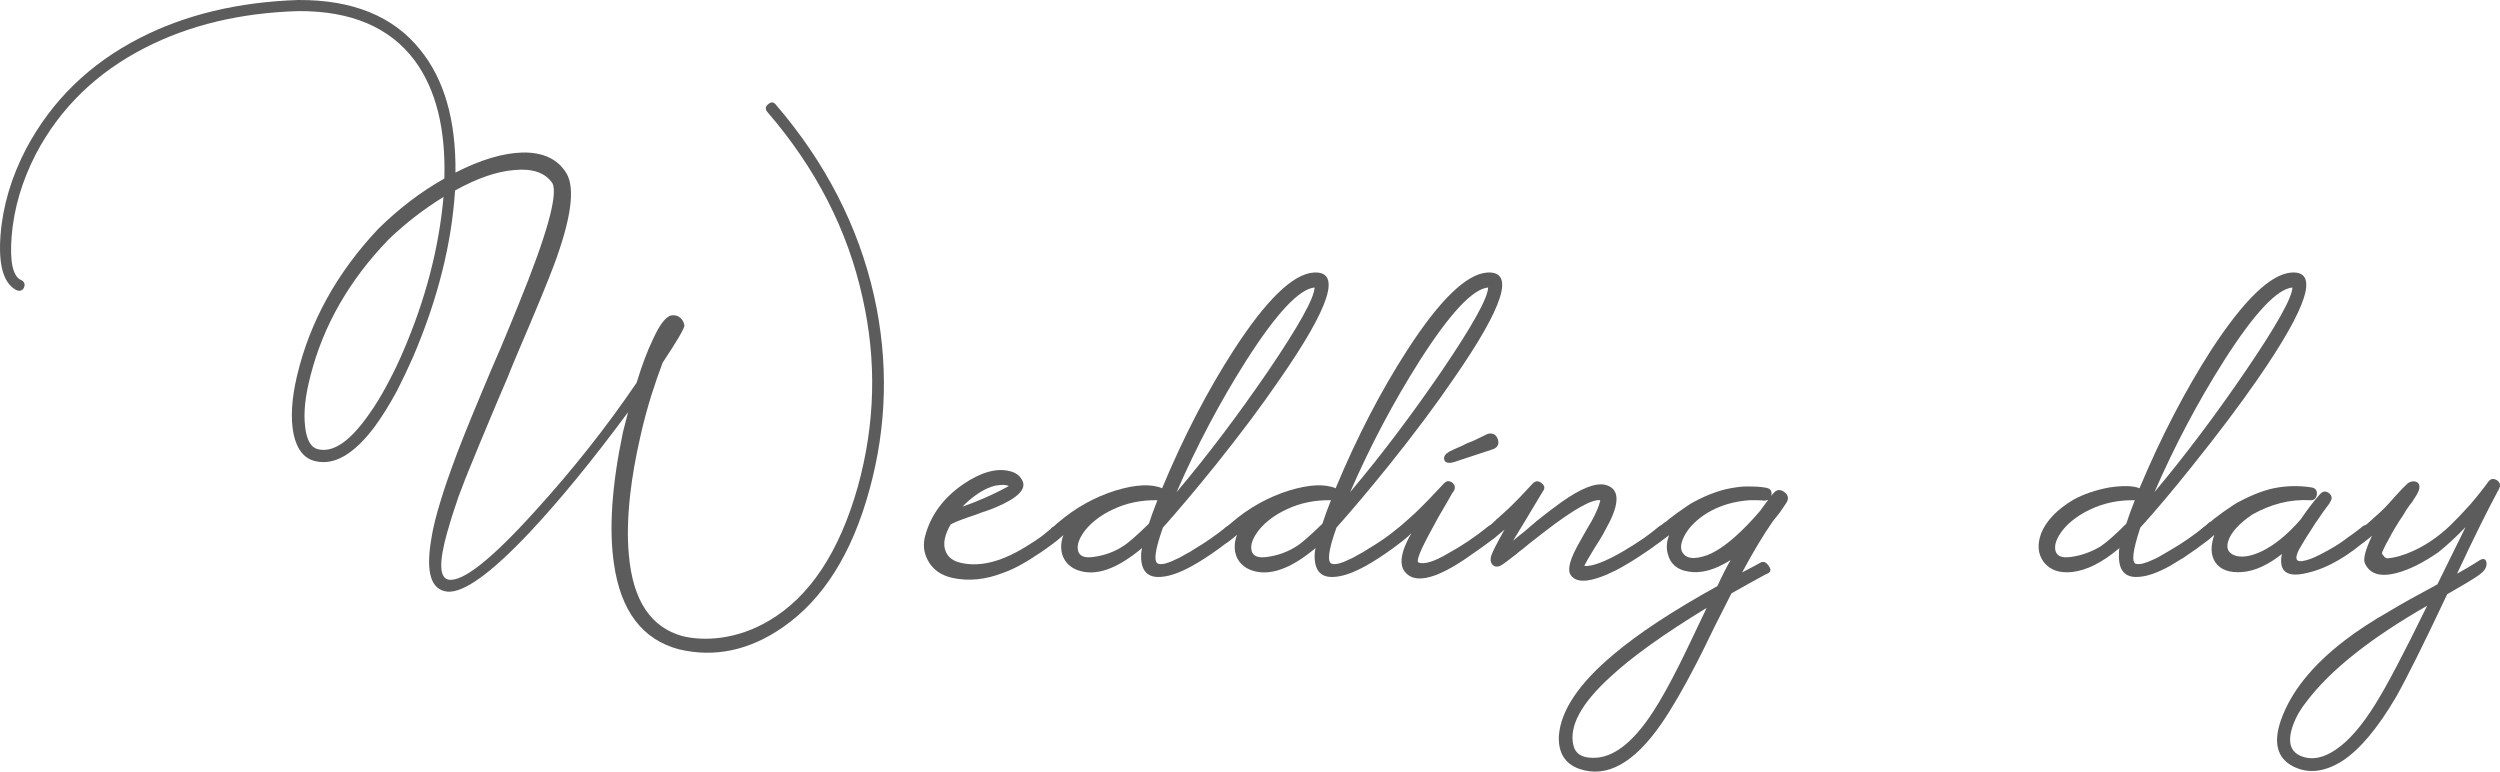 <?xml version="1.0" encoding="UTF-8"?> <svg xmlns="http://www.w3.org/2000/svg" viewBox="0 0 93.639 28.901" fill="none"><path d="M29.06 3.92C30.927 6.096 32.154 8.485 32.74 11.088C33.284 13.531 33.225 15.952 32.564 18.352C31.913 20.731 30.836 22.443 29.332 23.488C28.073 24.363 26.772 24.64 25.428 24.32C24.063 23.957 23.252 22.891 22.996 21.12C22.804 19.819 22.916 18.176 23.332 16.192L23.524 15.44C22.191 17.243 20.959 18.747 19.828 19.952C18.388 21.477 17.364 22.213 16.756 22.16C16.148 22.096 15.945 21.451 16.148 20.224C16.212 19.797 16.335 19.296 16.516 18.72C16.58 18.507 16.655 18.277 16.74 18.032C16.793 17.872 16.857 17.691 16.932 17.488C17.156 16.859 17.535 15.909 18.068 14.64L18.404 13.84L18.756 13.024C19.033 12.363 19.257 11.819 19.428 11.392C20.484 8.8 20.905 7.291 20.692 6.864C20.425 6.469 19.951 6.304 19.268 6.368C18.607 6.421 17.865 6.677 17.044 7.136C16.916 9.141 16.393 11.216 15.476 13.36C15.273 13.819 15.071 14.245 14.868 14.64C14.58 15.173 14.297 15.627 14.02 16C13.263 17.003 12.537 17.429 11.844 17.28C11.407 17.195 11.124 16.853 10.996 16.256C10.879 15.669 10.921 14.944 11.124 14.08C11.604 12.053 12.617 10.219 14.164 8.576C14.943 7.808 15.769 7.179 16.644 6.688C16.697 4.811 16.324 3.333 15.524 2.256C14.596 1.019 13.145 0.405 11.172 0.416C9.007 0.48 7.092 0.939 5.428 1.792C3.615 2.72 2.255 4.043 1.348 5.76C0.825 6.773 0.521 7.803 0.436 8.848C0.361 9.819 0.484 10.368 0.804 10.496C0.857 10.517 0.895 10.56 0.916 10.624C0.927 10.667 0.921 10.715 0.9 10.768C0.879 10.821 0.841 10.859 0.788 10.88C0.724 10.901 0.655 10.891 0.58 10.848C0.121 10.581 -0.065 9.899 0.02 8.8C0.105 7.712 0.425 6.635 0.98 5.568C1.94 3.765 3.359 2.384 5.236 1.424C6.943 0.549 8.921 0.075 11.172 0C13.209 -0.011 14.729 0.608 15.732 1.856C16.639 2.965 17.081 4.501 17.06 6.464C17.999 5.984 18.836 5.733 19.572 5.712C20.351 5.701 20.9 5.963 21.22 6.496C21.551 7.061 21.391 8.213 20.74 9.952C20.495 10.603 20.052 11.675 19.412 13.168L19.204 13.664L18.996 14.176C18.825 14.581 18.671 14.944 18.532 15.264C18.169 16.128 17.833 16.939 17.524 17.696C17.503 17.76 17.481 17.813 17.46 17.856C17.428 17.931 17.401 18 17.38 18.064C17.305 18.256 17.236 18.437 17.172 18.608C17.001 19.099 16.863 19.536 16.756 19.92C16.436 21.051 16.452 21.648 16.804 21.712C17.337 21.797 18.409 20.949 20.02 19.168C21.439 17.611 22.713 16 23.844 14.336C24.047 13.675 24.249 13.136 24.452 12.72C24.687 12.197 24.905 11.899 25.108 11.824C25.14 11.813 25.177 11.808 25.22 11.808C25.284 11.808 25.337 11.819 25.38 11.84C25.519 11.904 25.604 12.021 25.636 12.192C25.636 12.299 25.364 12.763 24.82 13.584C24.671 13.979 24.532 14.379 24.404 14.784C24.244 15.296 24.105 15.813 23.988 16.336C23.807 17.125 23.679 17.856 23.604 18.528C23.508 19.392 23.492 20.149 23.556 20.8C23.705 22.485 24.372 23.493 25.556 23.824C25.993 23.931 26.468 23.952 26.98 23.888C27.62 23.803 28.228 23.589 28.804 23.248C30.329 22.352 31.439 20.677 32.132 18.224C32.783 15.867 32.841 13.509 32.308 11.152C31.753 8.624 30.564 6.304 28.74 4.192C28.655 4.085 28.665 3.989 28.772 3.904C28.879 3.808 28.975 3.813 29.06 3.92ZM15.092 13.184C15.935 11.232 16.441 9.296 16.612 7.376C15.855 7.845 15.167 8.379 14.548 8.976C13.087 10.491 12.116 12.181 11.636 14.048C11.433 14.816 11.364 15.456 11.428 15.968C11.481 16.491 11.652 16.779 11.94 16.832C12.495 16.949 13.113 16.523 13.796 15.552C14.052 15.2 14.308 14.779 14.564 14.288C14.756 13.925 14.932 13.557 15.092 13.184Z" fill="#5C5C5C"></path><path d="M39.859 19.744C39.923 19.851 39.891 19.968 39.763 20.096C39.592 20.256 39.31 20.469 38.915 20.736L38.787 20.816L38.643 20.912C38.525 20.987 38.419 21.051 38.323 21.104C38.067 21.253 37.816 21.371 37.571 21.456C36.92 21.712 36.291 21.776 35.683 21.648C35.246 21.552 34.936 21.333 34.755 20.992C34.595 20.693 34.563 20.379 34.659 20.048C34.872 19.28 35.341 18.645 36.067 18.144C36.739 17.685 37.325 17.52 37.827 17.648C38.04 17.701 38.19 17.808 38.275 17.968C38.478 18.299 38.147 18.645 37.283 19.008C37.134 19.072 36.958 19.136 36.755 19.2L36.499 19.296L36.259 19.376C35.896 19.504 35.678 19.595 35.603 19.648C35.379 20.043 35.315 20.368 35.411 20.624C35.496 20.869 35.699 21.024 36.019 21.088C36.744 21.248 37.587 21.019 38.547 20.4C38.814 20.24 39.123 20.016 39.475 19.728C39.539 19.675 39.608 19.653 39.683 19.664C39.757 19.664 39.816 19.691 39.859 19.744ZM36.051 18.976C36.328 18.88 36.6 18.773 36.867 18.656C37.208 18.507 37.512 18.357 37.779 18.208H37.795L37.715 18.176C37.683 18.176 37.645 18.171 37.603 18.16C37.496 18.16 37.384 18.171 37.267 18.192C36.926 18.277 36.563 18.496 36.179 18.848L36.051 18.976Z" fill="#5C5C5C"></path><path d="M45.943 19.728C46.007 19.675 46.076 19.653 46.151 19.664C46.225 19.664 46.284 19.691 46.327 19.744C46.401 19.861 46.369 19.979 46.231 20.096C46.103 20.213 45.905 20.368 45.639 20.56C45.287 20.816 44.956 21.029 44.647 21.2C44.22 21.435 43.857 21.568 43.559 21.6C42.983 21.675 42.711 21.387 42.743 20.736C42.743 20.704 42.753 20.635 42.775 20.528C41.836 21.317 41.036 21.595 40.375 21.36C40.108 21.264 39.921 21.093 39.815 20.848C39.719 20.603 39.724 20.331 39.831 20.032C39.671 20.171 39.537 20.272 39.431 20.336C39.388 20.357 39.34 20.368 39.287 20.368C39.223 20.357 39.169 20.331 39.127 20.288C39.095 20.245 39.084 20.192 39.095 20.128C39.105 20.075 39.127 20.027 39.159 19.984C39.201 19.941 39.265 19.888 39.351 19.824L39.399 19.76L39.479 19.712C39.532 19.659 39.585 19.611 39.639 19.568C40.289 19.013 41.009 18.613 41.799 18.368C42.545 18.144 43.121 18.117 43.527 18.288C44.327 16.368 45.223 14.64 46.215 13.104C47.431 11.227 48.428 10.261 49.207 10.208C50.252 10.144 49.831 11.472 47.943 14.192C47.281 15.163 46.476 16.24 45.527 17.424C44.769 18.363 44.113 19.141 43.559 19.76C43.249 20.624 43.196 21.077 43.399 21.12C43.537 21.152 43.745 21.099 44.023 20.96C44.129 20.917 44.252 20.853 44.391 20.768L44.567 20.672L44.743 20.56C45.127 20.336 45.527 20.059 45.943 19.728ZM49.239 10.768C48.663 10.821 47.809 11.733 46.679 13.504C45.697 15.051 44.828 16.693 44.071 18.432C45.223 17.067 46.364 15.557 47.495 13.904C48.647 12.208 49.228 11.163 49.239 10.768ZM42.055 20.464C42.236 20.357 42.561 20.075 43.031 19.616C43.095 19.413 43.201 19.12 43.351 18.736C42.753 18.725 42.204 18.837 41.703 19.072C41.265 19.275 40.919 19.531 40.663 19.84C40.428 20.139 40.332 20.395 40.375 20.608C40.417 20.821 40.604 20.907 40.935 20.864C41.351 20.811 41.724 20.677 42.055 20.464Z" fill="#5C5C5C"></path><path d="M52.443 19.728C52.507 19.675 52.576 19.653 52.651 19.664C52.725 19.664 52.784 19.691 52.827 19.744C52.901 19.861 52.869 19.979 52.731 20.096C52.603 20.213 52.405 20.368 52.139 20.56C51.787 20.816 51.456 21.029 51.147 21.2C50.72 21.435 50.357 21.568 50.059 21.6C49.483 21.675 49.211 21.387 49.243 20.736C49.243 20.704 49.253 20.635 49.275 20.528C48.336 21.317 47.536 21.595 46.875 21.36C46.608 21.264 46.421 21.093 46.315 20.848C46.219 20.603 46.224 20.331 46.331 20.032C46.171 20.171 46.037 20.272 45.931 20.336C45.888 20.357 45.84 20.368 45.787 20.368C45.723 20.357 45.669 20.331 45.627 20.288C45.595 20.245 45.584 20.192 45.595 20.128C45.605 20.075 45.627 20.027 45.659 19.984C45.701 19.941 45.765 19.888 45.851 19.824L45.899 19.76L45.979 19.712C46.032 19.659 46.085 19.611 46.139 19.568C46.789 19.013 47.509 18.613 48.299 18.368C49.045 18.144 49.621 18.117 50.027 18.288C50.827 16.368 51.723 14.64 52.715 13.104C53.931 11.227 54.928 10.261 55.707 10.208C56.752 10.144 56.331 11.472 54.443 14.192C53.781 15.163 52.976 16.24 52.027 17.424C51.269 18.363 50.613 19.141 50.059 19.76C49.749 20.624 49.696 21.077 49.899 21.12C50.037 21.152 50.245 21.099 50.523 20.96C50.629 20.917 50.752 20.853 50.891 20.768L51.067 20.672L51.243 20.56C51.627 20.336 52.027 20.059 52.443 19.728ZM55.739 10.768C55.163 10.821 54.309 11.733 53.179 13.504C52.197 15.051 51.328 16.693 50.571 18.432C51.723 17.067 52.864 15.557 53.995 13.904C55.147 12.208 55.728 11.163 55.739 10.768ZM48.555 20.464C48.736 20.357 49.061 20.075 49.531 19.616C49.595 19.413 49.701 19.12 49.851 18.736C49.253 18.725 48.704 18.837 48.203 19.072C47.765 19.275 47.419 19.531 47.163 19.84C46.928 20.139 46.832 20.395 46.875 20.608C46.917 20.821 47.104 20.907 47.435 20.864C47.851 20.811 48.224 20.677 48.555 20.464Z" fill="#5C5C5C"></path><path d="M54.095 17.216C54.063 17.109 54.127 17.008 54.287 16.912C54.372 16.869 54.537 16.795 54.783 16.688L54.975 16.592L55.183 16.512C55.353 16.427 55.519 16.347 55.679 16.272C55.764 16.229 55.849 16.224 55.935 16.256C56.009 16.288 56.063 16.347 56.095 16.432C56.127 16.517 56.132 16.592 56.111 16.656C56.079 16.741 56.009 16.8 55.903 16.832C54.964 17.141 54.479 17.301 54.447 17.312C54.244 17.365 54.127 17.333 54.095 17.216ZM56.111 19.744C56.175 19.851 56.143 19.968 56.015 20.096C55.844 20.256 55.561 20.469 55.167 20.736C54.623 21.131 54.148 21.403 53.743 21.552C53.241 21.733 52.879 21.701 52.655 21.456C52.388 21.179 52.457 20.683 52.863 19.968C52.66 20.139 52.5 20.261 52.383 20.336C52.351 20.357 52.303 20.368 52.239 20.368C52.185 20.357 52.137 20.331 52.095 20.288C52.063 20.245 52.052 20.192 52.063 20.128C52.073 20.075 52.095 20.027 52.127 19.984C52.159 19.952 52.265 19.861 52.447 19.712C52.532 19.637 52.617 19.563 52.703 19.488C52.809 19.392 52.916 19.296 53.023 19.2C53.343 18.891 53.695 18.528 54.079 18.112C54.175 18.005 54.281 17.995 54.399 18.08C54.505 18.176 54.521 18.283 54.447 18.4L54.399 18.464C54.377 18.507 54.356 18.544 54.335 18.576C54.271 18.693 54.207 18.805 54.143 18.912C53.951 19.232 53.785 19.525 53.647 19.792C53.199 20.603 53.028 21.029 53.135 21.072C53.359 21.147 53.721 21.035 54.223 20.736C54.735 20.459 55.236 20.123 55.727 19.728C55.791 19.675 55.86 19.653 55.935 19.664C56.009 19.664 56.068 19.691 56.111 19.744Z" fill="#5C5C5C"></path><path d="M62.511 19.744C62.575 19.851 62.543 19.968 62.415 20.096C62.212 20.277 61.951 20.475 61.631 20.688C61.257 20.944 60.9 21.163 60.559 21.344C59.631 21.813 59.055 21.877 58.831 21.536C58.692 21.333 58.81 20.912 59.183 20.272L59.407 19.872L59.631 19.488C59.791 19.189 59.892 18.949 59.935 18.768V18.736C59.626 18.693 58.943 19.077 57.887 19.888C57.727 20.016 57.535 20.165 57.311 20.336L57.039 20.56L56.911 20.656L56.799 20.752C56.447 21.029 56.239 21.179 56.175 21.2C56.068 21.243 55.977 21.227 55.903 21.152C55.828 21.067 55.812 20.955 55.855 20.816C55.898 20.677 56.063 20.352 56.351 19.84C56.212 19.957 56.084 20.064 55.967 20.16C55.924 20.192 55.876 20.224 55.823 20.256L55.711 20.336C55.679 20.357 55.631 20.368 55.567 20.368C55.513 20.357 55.466 20.331 55.423 20.288C55.391 20.245 55.38 20.192 55.391 20.128C55.401 20.075 55.423 20.027 55.455 19.984C55.487 19.952 55.556 19.893 55.663 19.808C55.716 19.755 55.764 19.712 55.807 19.68C55.871 19.627 55.93 19.573 55.983 19.52C56.004 19.509 56.025 19.488 56.047 19.456C56.079 19.435 56.116 19.403 56.159 19.36C56.255 19.275 56.361 19.179 56.479 19.072C56.799 18.763 57.108 18.443 57.407 18.112C57.513 18.005 57.625 18 57.743 18.096C57.86 18.192 57.876 18.293 57.791 18.4C57.546 18.805 57.322 19.179 57.119 19.52C56.959 19.787 56.809 20.032 56.671 20.256C56.767 20.171 56.911 20.053 57.103 19.904L57.551 19.52C57.924 19.221 58.239 18.981 58.495 18.8C59.22 18.288 59.764 18.075 60.127 18.16C60.628 18.288 60.682 18.752 60.287 19.552C60.212 19.691 60.127 19.851 60.031 20.032L59.887 20.272L59.743 20.496C59.519 20.859 59.385 21.093 59.343 21.2C59.642 21.221 60.122 21.04 60.783 20.656C61.039 20.507 61.3 20.341 61.567 20.16C61.791 20 61.978 19.856 62.127 19.728C62.191 19.675 62.26 19.653 62.335 19.664C62.41 19.664 62.468 19.691 62.511 19.744Z" fill="#5C5C5C"></path><path d="M66.422 18.48C66.539 18.331 66.677 18.315 66.838 18.432C66.987 18.549 67.008 18.688 66.901 18.848L66.661 19.2L66.406 19.52C66.043 20.043 65.659 20.683 65.253 21.44C65.542 21.291 65.782 21.163 65.974 21.056C66.08 21.024 66.176 21.077 66.261 21.216C66.357 21.355 66.32 21.451 66.149 21.504L65.509 21.856L64.853 22.224L64.197 23.52C63.931 24.075 63.717 24.507 63.557 24.816C63.056 25.787 62.614 26.549 62.23 27.104C61.205 28.587 60.181 29.152 59.157 28.8C58.614 28.608 58.357 28.192 58.389 27.552C58.464 26.603 59.147 25.59 60.437 24.512C61.355 23.733 62.651 22.88 64.326 21.952C64.496 21.579 64.661 21.253 64.821 20.976C64.235 21.349 63.707 21.493 63.238 21.408C62.822 21.344 62.565 21.125 62.469 20.752C62.406 20.528 62.422 20.293 62.517 20.048L62.117 20.336C62.085 20.357 62.037 20.368 61.974 20.368C61.92 20.357 61.872 20.331 61.829 20.288C61.787 20.245 61.771 20.192 61.782 20.128C61.792 20.075 61.819 20.027 61.861 19.984C61.872 19.973 62.027 19.84 62.325 19.584C62.347 19.573 62.373 19.557 62.406 19.536C62.438 19.504 62.475 19.472 62.517 19.44C62.635 19.355 62.741 19.275 62.838 19.2C63.136 18.987 63.328 18.859 63.413 18.816C63.979 18.507 64.512 18.32 65.013 18.256C65.205 18.224 65.413 18.213 65.637 18.224C65.819 18.224 65.995 18.24 66.165 18.272C66.325 18.304 66.384 18.405 66.341 18.576C66.352 18.555 66.379 18.523 66.422 18.48ZM59.654 28.384C60.4 28.405 61.152 27.835 61.909 26.672C62.208 26.214 62.544 25.611 62.917 24.864C63.056 24.587 63.221 24.245 63.413 23.84L63.925 22.768C62.315 23.749 61.109 24.613 60.31 25.36C59.221 26.352 58.763 27.205 58.933 27.92C59.008 28.229 59.248 28.384 59.654 28.384ZM66.23 18.72C66.165 18.741 66.117 18.752 66.085 18.752C66.011 18.741 65.92 18.736 65.814 18.736H65.525C64.928 18.779 64.4 18.939 63.941 19.216C63.547 19.461 63.264 19.744 63.093 20.064C62.933 20.373 62.923 20.603 63.062 20.752C63.211 20.933 63.499 20.949 63.925 20.8C64.245 20.683 64.603 20.448 64.997 20.096C65.307 19.819 65.616 19.499 65.925 19.136L66.23 18.72Z" fill="#5C5C5C"></path><path d="M82.568 19.728C82.633 19.675 82.702 19.653 82.776 19.664C82.851 19.664 82.904 19.691 82.936 19.744C83.011 19.851 82.984 19.968 82.856 20.096C82.728 20.213 82.531 20.368 82.264 20.56C82.094 20.677 81.939 20.784 81.8 20.88C81.608 20.997 81.432 21.104 81.272 21.2C80.846 21.435 80.483 21.568 80.184 21.6C79.608 21.675 79.336 21.387 79.368 20.736V20.64L79.384 20.528C78.755 21.061 78.169 21.36 77.624 21.424C77.145 21.477 76.787 21.355 76.552 21.056C76.329 20.757 76.297 20.395 76.456 19.968C76.648 19.499 77.048 19.083 77.656 18.72C78.04 18.507 78.494 18.352 79.017 18.256C79.528 18.181 79.902 18.192 80.136 18.288C80.937 16.379 81.832 14.651 82.825 13.104C84.051 11.227 85.054 10.261 85.832 10.208C86.867 10.144 86.446 11.472 84.568 14.192C83.897 15.163 83.086 16.24 82.136 17.424C81.379 18.373 80.723 19.152 80.168 19.76C79.881 20.624 79.827 21.077 80.008 21.12C80.147 21.152 80.36 21.099 80.648 20.96C80.755 20.917 80.878 20.853 81.016 20.768C81.102 20.715 81.219 20.645 81.369 20.56C81.753 20.336 82.152 20.059 82.568 19.728ZM85.864 10.768C85.288 10.821 84.435 11.733 83.304 13.504C82.323 15.051 81.454 16.693 80.697 18.432C81.848 17.056 82.984 15.547 84.105 13.904C85.267 12.197 85.854 11.152 85.864 10.768ZM78.68 20.464C78.904 20.315 79.225 20.032 79.641 19.616L79.784 19.2C79.849 19.029 79.907 18.875 79.96 18.736C79.363 18.725 78.814 18.837 78.312 19.072C77.875 19.275 77.528 19.531 77.272 19.84C77.038 20.139 76.942 20.395 76.984 20.608C77.027 20.821 77.214 20.907 77.545 20.864C77.95 20.811 78.328 20.677 78.68 20.464Z" fill="#5C5C5C"></path><path d="M88.86 19.744C88.935 19.851 88.909 19.968 88.78 20.096C87.959 20.832 87.175 21.285 86.428 21.456C85.66 21.648 85.341 21.413 85.468 20.752C84.956 21.157 84.471 21.381 84.012 21.424C83.511 21.467 83.164 21.344 82.972 21.056C82.802 20.789 82.791 20.448 82.94 20.032C82.78 20.171 82.647 20.272 82.54 20.336C82.498 20.357 82.45 20.368 82.397 20.368C82.343 20.357 82.295 20.331 82.252 20.288C82.21 20.245 82.194 20.192 82.205 20.128C82.215 20.075 82.242 20.027 82.284 19.984C82.316 19.952 82.375 19.899 82.46 19.824L82.524 19.76L82.589 19.712C82.642 19.659 82.695 19.611 82.748 19.568C82.77 19.557 82.797 19.541 82.829 19.52C82.86 19.488 82.898 19.456 82.94 19.424C83.058 19.339 83.164 19.259 83.261 19.184C83.548 18.981 83.735 18.859 83.82 18.816C84.396 18.507 84.903 18.32 85.341 18.256C85.757 18.192 86.167 18.192 86.573 18.256C86.722 18.277 86.791 18.363 86.781 18.512C86.759 18.672 86.674 18.747 86.524 18.736C85.789 18.693 85.063 18.875 84.348 19.28C83.869 19.611 83.575 19.931 83.469 20.24C83.372 20.517 83.447 20.704 83.692 20.8C83.948 20.896 84.285 20.848 84.701 20.656C85.191 20.421 85.682 20.021 86.173 19.456C86.418 19.093 86.663 18.773 86.908 18.496C87.015 18.389 87.127 18.384 87.245 18.48C87.351 18.576 87.362 18.683 87.276 18.8L87.245 18.864C87.127 19.013 86.956 19.253 86.732 19.584C86.466 19.989 86.263 20.315 86.124 20.56C85.922 20.944 85.997 21.088 86.348 20.992C86.487 20.96 86.652 20.896 86.844 20.8C86.994 20.725 87.143 20.645 87.292 20.56C87.506 20.443 87.73 20.293 87.964 20.112C88.061 20.048 88.156 19.979 88.253 19.904C88.327 19.851 88.402 19.792 88.477 19.728C88.54 19.675 88.61 19.653 88.685 19.664C88.759 19.664 88.818 19.691 88.86 19.744Z" fill="#5C5C5C"></path><path d="M92.814 21.024C92.995 20.896 93.102 20.912 93.134 21.072C93.155 21.243 93.054 21.403 92.83 21.552C92.67 21.669 92.28 21.904 91.662 22.256C90.776 24.133 90.136 25.419 89.742 26.112C89.059 27.275 88.392 28.069 87.742 28.496C87.069 28.923 86.451 28.992 85.886 28.704C85.288 28.395 85.139 27.813 85.438 26.96C85.811 25.915 86.6 24.928 87.806 24C88.275 23.637 88.846 23.264 89.518 22.88C89.923 22.635 90.515 22.304 91.293 21.888C91.485 21.504 91.838 20.789 92.349 19.744C91.976 20.128 91.635 20.443 91.326 20.688C90.75 21.083 90.237 21.339 89.789 21.456C89.16 21.627 88.755 21.504 88.574 21.088C88.51 20.928 88.6 20.587 88.846 20.064C88.739 20.16 88.622 20.251 88.494 20.336C88.462 20.357 88.414 20.368 88.349 20.368C88.296 20.357 88.248 20.331 88.206 20.288C88.174 20.245 88.163 20.187 88.174 20.112C88.184 20.059 88.206 20.016 88.238 19.984C88.27 19.952 88.376 19.861 88.557 19.712C88.643 19.637 88.728 19.563 88.814 19.488C88.92 19.392 89.027 19.296 89.134 19.2C89.24 19.104 89.347 18.997 89.454 18.88L89.597 18.72L89.726 18.576C89.928 18.352 90.067 18.208 90.142 18.144C90.184 18.091 90.254 18.053 90.35 18.032C90.435 18.021 90.504 18.037 90.558 18.08C90.675 18.187 90.632 18.384 90.429 18.672L90.35 18.8L90.237 18.944C90.152 19.061 90.078 19.179 90.013 19.296C89.8 19.605 89.603 19.936 89.422 20.288C89.4 20.32 89.373 20.368 89.342 20.432C89.299 20.517 89.262 20.597 89.23 20.672C89.208 20.715 89.224 20.763 89.278 20.816C89.32 20.88 89.368 20.912 89.422 20.912C89.71 20.891 90.04 20.795 90.414 20.624C90.894 20.4 91.342 20.091 91.758 19.696C91.96 19.504 92.211 19.243 92.51 18.912C92.776 18.603 93.006 18.315 93.198 18.048C93.283 17.931 93.389 17.909 93.518 17.984C93.646 18.069 93.672 18.181 93.597 18.32C93.16 19.131 92.638 20.187 92.03 21.488C92.286 21.349 92.547 21.195 92.814 21.024ZM87.485 28.08C87.976 27.75 88.472 27.179 88.973 26.368C89.389 25.707 90.035 24.48 90.91 22.688C88.787 23.904 87.283 25.099 86.398 26.272C86.174 26.549 86.008 26.832 85.902 27.12C85.667 27.75 85.763 28.15 86.19 28.32C86.584 28.48 87.016 28.4 87.485 28.08Z" fill="#5C5C5C"></path></svg> 